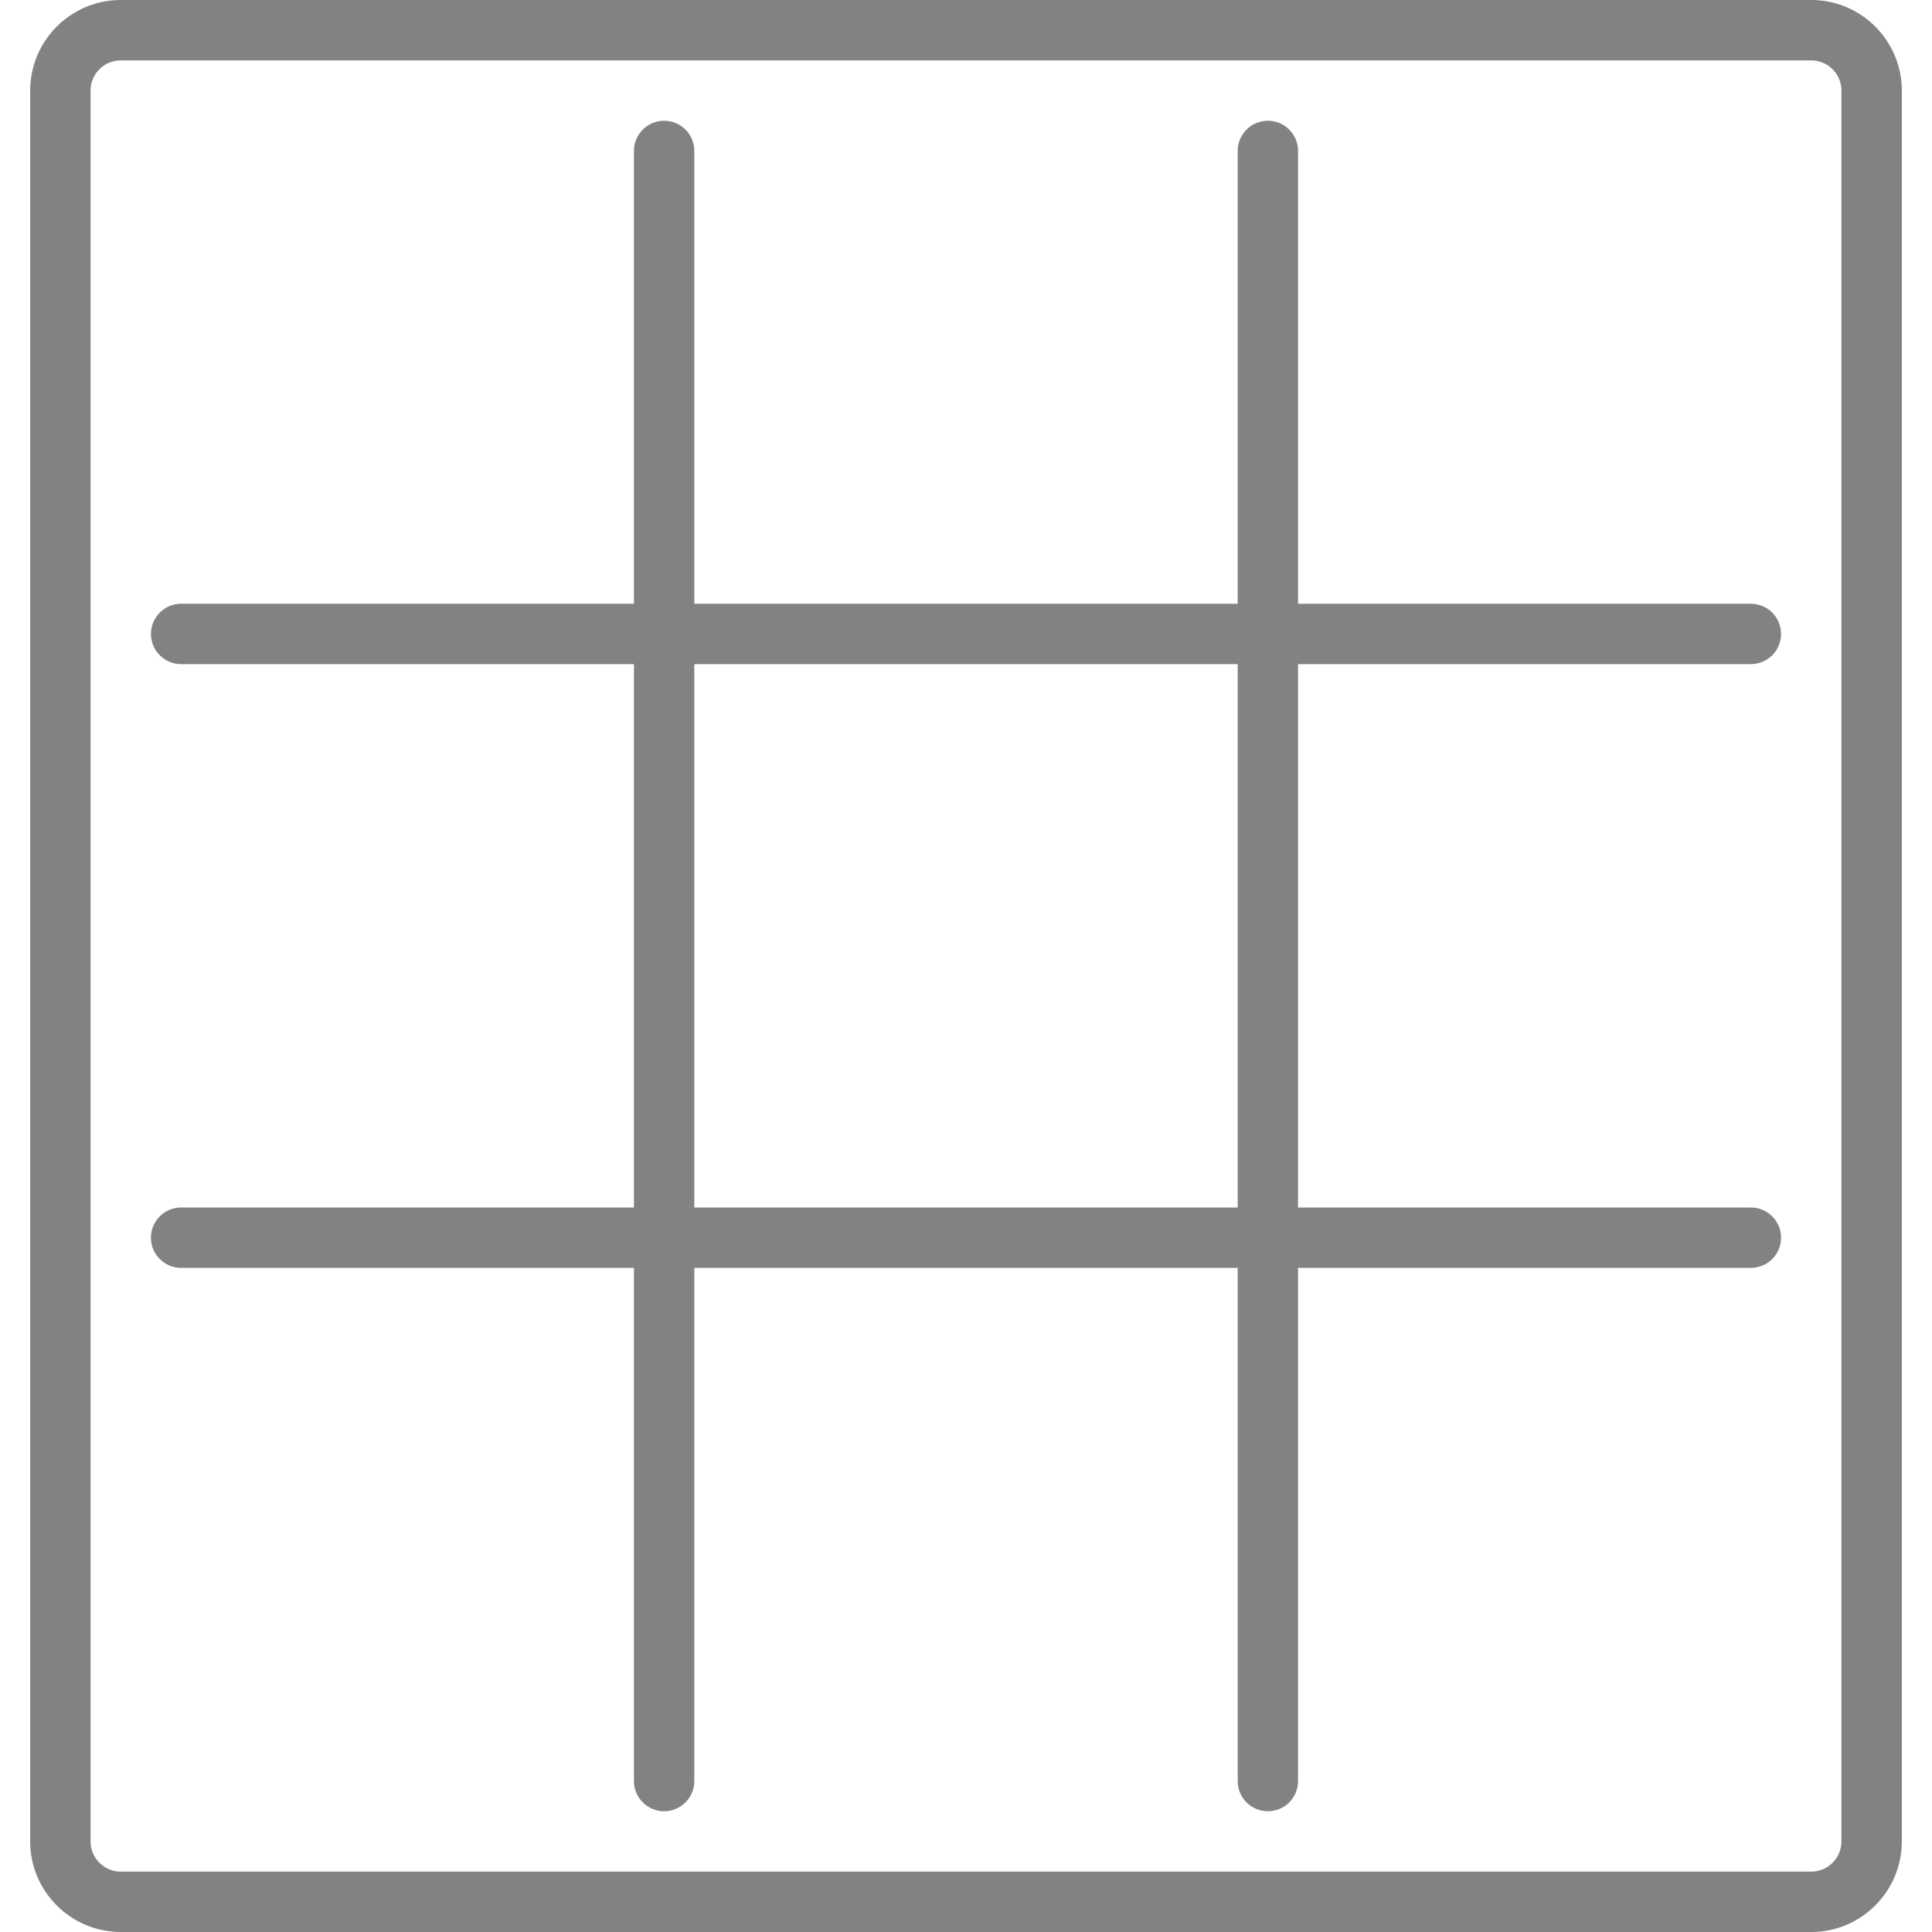 <?xml version="1.0" encoding="utf-8"?>

<!DOCTYPE svg PUBLIC "-//W3C//DTD SVG 1.1//EN" "http://www.w3.org/Graphics/SVG/1.1/DTD/svg11.dtd">
<svg version="1.1" id="Layer_1" xmlns="http://www.w3.org/2000/svg" xmlns:xlink="http://www.w3.org/1999/xlink" 
	 width="800px" height="800px" viewBox="0 0 31 32" enable-background="new 0 0 31 32" xml:space="preserve">
<g>
	<path fill="#828282" d="M28.5,11c0.276,0,0.5-0.224,0.5-0.5S28.776,10,28.5,10H21V2.5C21,2.224,20.776,2,20.5,2S20,2.224,20,2.5V10
		h-9V2.5C11,2.224,10.776,2,10.5,2S10,2.224,10,2.5V10H2.5C2.224,10,2,10.224,2,10.5S2.224,11,2.5,11H10v9H2.5
		C2.224,20,2,20.224,2,20.5S2.224,21,2.5,21H10v8.5c0,0.276,0.224,0.5,0.5,0.5s0.5-0.224,0.5-0.5V21h9v8.5
		c0,0.276,0.224,0.5,0.5,0.5s0.5-0.224,0.5-0.5V21h7.5c0.276,0,0.5-0.224,0.5-0.5S28.776,20,28.5,20H21v-9H28.5z M20,20h-9v-9h9V20z
		"/>
	<path fill="#828282" d="M31,30.5v-29C31,0.673,30.327,0,29.5,0h-28C0.673,0,0,0.673,0,1.5v29C0,31.327,0.673,32,1.5,32h28
		C30.327,32,31,31.327,31,30.5z M1,30.5v-29C1,1.224,1.225,1,1.5,1h28C29.775,1,30,1.224,30,1.5v29c0,0.276-0.225,0.5-0.5,0.5h-28
		C1.225,31,1,30.776,1,30.5z"/>
</g>
</svg>